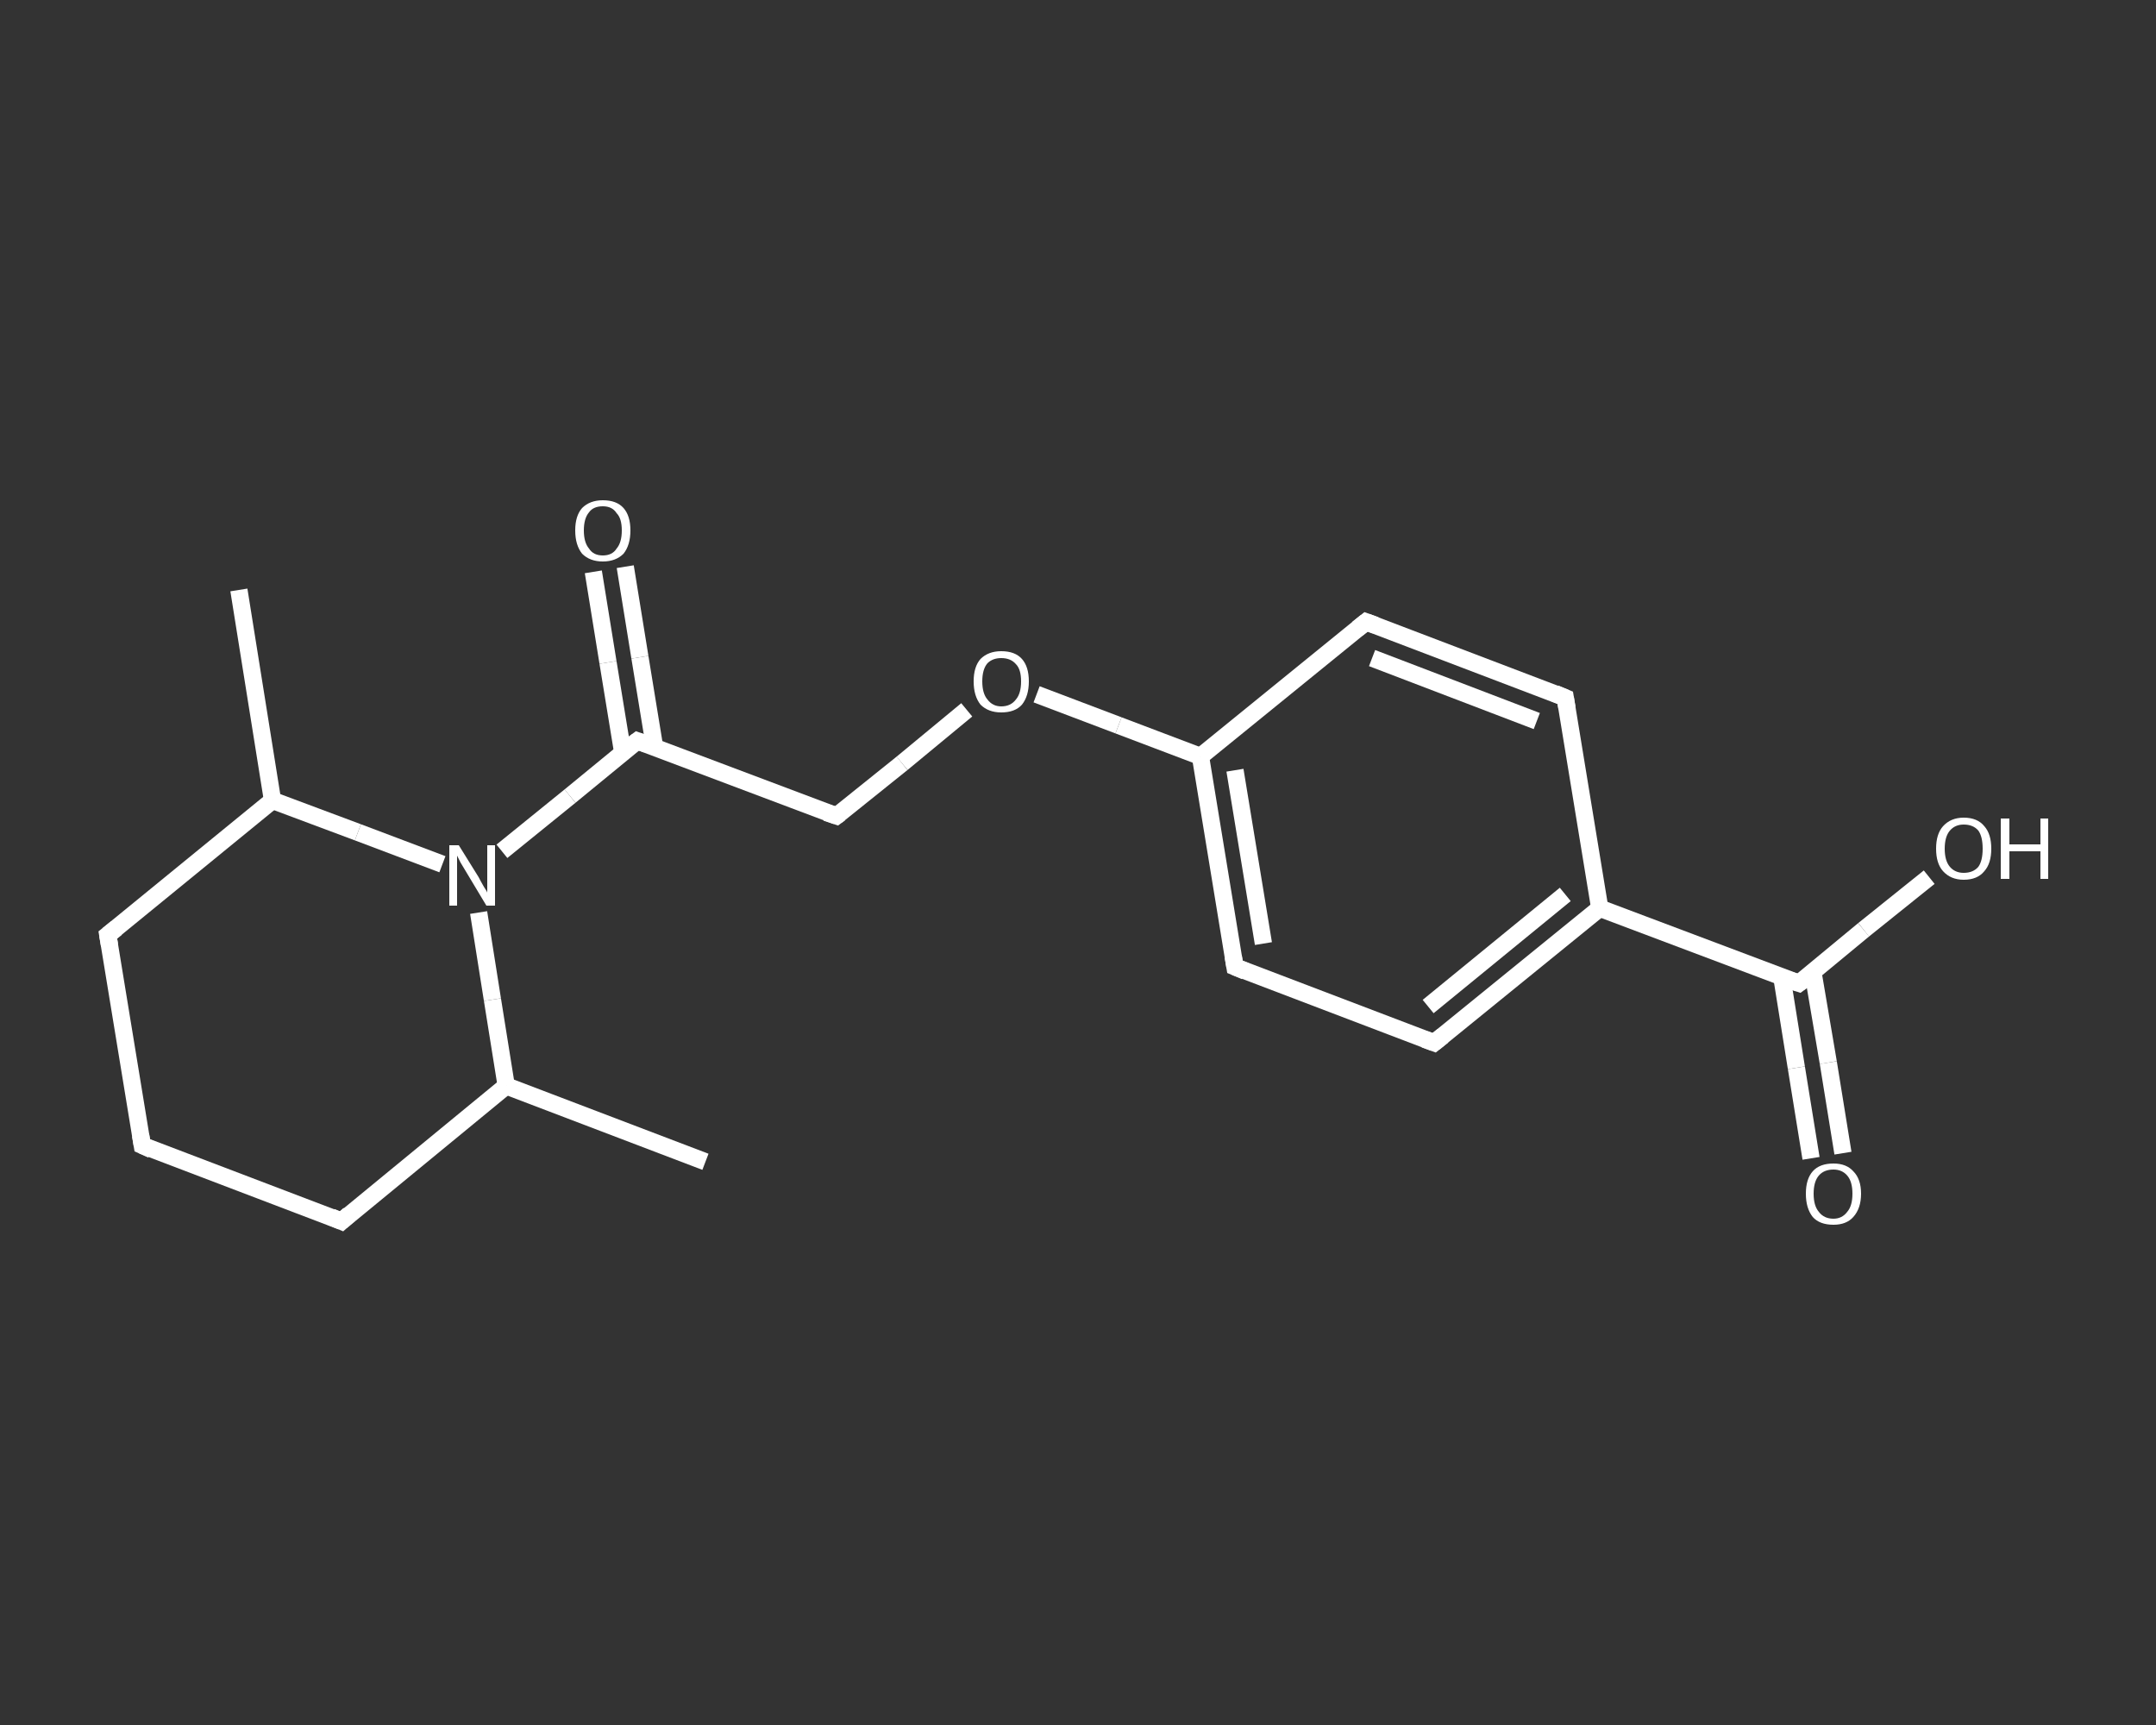 <?xml version='1.0' encoding='iso-8859-1'?>
<svg version='1.1' baseProfile='full'
              xmlns='http://www.w3.org/2000/svg'
                      xmlns:rdkit='http://www.rdkit.org/xml'
                      xmlns:xlink='http://www.w3.org/1999/xlink'
                  xml:space='preserve'
width='250px' height='200px' viewBox='0 0 250 200'>
<rect x="0" y="0" width="250" height="200" fill="#333333" stroke="none"/>
<!-- END OF HEADER -->
<rect style='opacity:1.0;fill:transparent;stroke:none' width='250.0' height='200.0' x='0.0' y='0.0'> </rect>
<path class='bond-0 atom-0 atom-1' d='M 81.8,134.7 L 58.7,125.9' style='fill:none;fill-rule:evenodd;stroke:#FFFFFF;stroke-width:2.0px;stroke-linecap:butt;stroke-linejoin:miter;stroke-opacity:1' />
<path class='bond-1 atom-1 atom-2' d='M 58.7,125.9 L 39.6,141.6' style='fill:none;fill-rule:evenodd;stroke:#FFFFFF;stroke-width:2.0px;stroke-linecap:butt;stroke-linejoin:miter;stroke-opacity:1' />
<path class='bond-2 atom-2 atom-3' d='M 39.6,141.6 L 16.5,132.8' style='fill:none;fill-rule:evenodd;stroke:#FFFFFF;stroke-width:2.0px;stroke-linecap:butt;stroke-linejoin:miter;stroke-opacity:1' />
<path class='bond-3 atom-3 atom-4' d='M 16.5,132.8 L 12.5,108.4' style='fill:none;fill-rule:evenodd;stroke:#FFFFFF;stroke-width:2.0px;stroke-linecap:butt;stroke-linejoin:miter;stroke-opacity:1' />
<path class='bond-4 atom-4 atom-5' d='M 12.5,108.4 L 31.6,92.8' style='fill:none;fill-rule:evenodd;stroke:#FFFFFF;stroke-width:2.0px;stroke-linecap:butt;stroke-linejoin:miter;stroke-opacity:1' />
<path class='bond-5 atom-5 atom-6' d='M 31.6,92.8 L 27.7,68.4' style='fill:none;fill-rule:evenodd;stroke:#FFFFFF;stroke-width:2.0px;stroke-linecap:butt;stroke-linejoin:miter;stroke-opacity:1' />
<path class='bond-6 atom-5 atom-7' d='M 31.6,92.8 L 41.5,96.5' style='fill:none;fill-rule:evenodd;stroke:#FFFFFF;stroke-width:2.0px;stroke-linecap:butt;stroke-linejoin:miter;stroke-opacity:1' />
<path class='bond-6 atom-5 atom-7' d='M 41.5,96.5 L 51.3,100.2' style='fill:none;fill-rule:evenodd;stroke:#FFFFFF;stroke-width:2.0px;stroke-linecap:butt;stroke-linejoin:miter;stroke-opacity:1' />
<path class='bond-7 atom-7 atom-8' d='M 58.2,98.7 L 66.1,92.3' style='fill:none;fill-rule:evenodd;stroke:#FFFFFF;stroke-width:2.0px;stroke-linecap:butt;stroke-linejoin:miter;stroke-opacity:1' />
<path class='bond-7 atom-7 atom-8' d='M 66.1,92.3 L 73.9,85.9' style='fill:none;fill-rule:evenodd;stroke:#FFFFFF;stroke-width:2.0px;stroke-linecap:butt;stroke-linejoin:miter;stroke-opacity:1' />
<path class='bond-8 atom-8 atom-9' d='M 75.9,86.6 L 74.2,76.2' style='fill:none;fill-rule:evenodd;stroke:#FFFFFF;stroke-width:2.0px;stroke-linecap:butt;stroke-linejoin:miter;stroke-opacity:1' />
<path class='bond-8 atom-8 atom-9' d='M 74.2,76.2 L 72.5,65.7' style='fill:none;fill-rule:evenodd;stroke:#FFFFFF;stroke-width:2.0px;stroke-linecap:butt;stroke-linejoin:miter;stroke-opacity:1' />
<path class='bond-8 atom-8 atom-9' d='M 72.2,87.2 L 70.5,76.8' style='fill:none;fill-rule:evenodd;stroke:#FFFFFF;stroke-width:2.0px;stroke-linecap:butt;stroke-linejoin:miter;stroke-opacity:1' />
<path class='bond-8 atom-8 atom-9' d='M 70.5,76.8 L 68.8,66.3' style='fill:none;fill-rule:evenodd;stroke:#FFFFFF;stroke-width:2.0px;stroke-linecap:butt;stroke-linejoin:miter;stroke-opacity:1' />
<path class='bond-9 atom-8 atom-10' d='M 73.9,85.9 L 97.0,94.6' style='fill:none;fill-rule:evenodd;stroke:#FFFFFF;stroke-width:2.0px;stroke-linecap:butt;stroke-linejoin:miter;stroke-opacity:1' />
<path class='bond-10 atom-10 atom-11' d='M 97.0,94.6 L 104.6,88.5' style='fill:none;fill-rule:evenodd;stroke:#FFFFFF;stroke-width:2.0px;stroke-linecap:butt;stroke-linejoin:miter;stroke-opacity:1' />
<path class='bond-10 atom-10 atom-11' d='M 104.6,88.5 L 112.1,82.3' style='fill:none;fill-rule:evenodd;stroke:#FFFFFF;stroke-width:2.0px;stroke-linecap:butt;stroke-linejoin:miter;stroke-opacity:1' />
<path class='bond-11 atom-11 atom-12' d='M 120.2,80.5 L 129.7,84.1' style='fill:none;fill-rule:evenodd;stroke:#FFFFFF;stroke-width:2.0px;stroke-linecap:butt;stroke-linejoin:miter;stroke-opacity:1' />
<path class='bond-11 atom-11 atom-12' d='M 129.7,84.1 L 139.2,87.7' style='fill:none;fill-rule:evenodd;stroke:#FFFFFF;stroke-width:2.0px;stroke-linecap:butt;stroke-linejoin:miter;stroke-opacity:1' />
<path class='bond-12 atom-12 atom-13' d='M 139.2,87.7 L 143.2,112.1' style='fill:none;fill-rule:evenodd;stroke:#FFFFFF;stroke-width:2.0px;stroke-linecap:butt;stroke-linejoin:miter;stroke-opacity:1' />
<path class='bond-12 atom-12 atom-13' d='M 143.2,89.3 L 146.5,109.4' style='fill:none;fill-rule:evenodd;stroke:#FFFFFF;stroke-width:2.0px;stroke-linecap:butt;stroke-linejoin:miter;stroke-opacity:1' />
<path class='bond-13 atom-13 atom-14' d='M 143.2,112.1 L 166.3,120.9' style='fill:none;fill-rule:evenodd;stroke:#FFFFFF;stroke-width:2.0px;stroke-linecap:butt;stroke-linejoin:miter;stroke-opacity:1' />
<path class='bond-14 atom-14 atom-15' d='M 166.3,120.9 L 185.5,105.3' style='fill:none;fill-rule:evenodd;stroke:#FFFFFF;stroke-width:2.0px;stroke-linecap:butt;stroke-linejoin:miter;stroke-opacity:1' />
<path class='bond-14 atom-14 atom-15' d='M 165.6,116.7 L 181.5,103.7' style='fill:none;fill-rule:evenodd;stroke:#FFFFFF;stroke-width:2.0px;stroke-linecap:butt;stroke-linejoin:miter;stroke-opacity:1' />
<path class='bond-15 atom-15 atom-16' d='M 185.5,105.3 L 208.6,114.0' style='fill:none;fill-rule:evenodd;stroke:#FFFFFF;stroke-width:2.0px;stroke-linecap:butt;stroke-linejoin:miter;stroke-opacity:1' />
<path class='bond-16 atom-16 atom-17' d='M 206.6,113.2 L 208.3,123.8' style='fill:none;fill-rule:evenodd;stroke:#FFFFFF;stroke-width:2.0px;stroke-linecap:butt;stroke-linejoin:miter;stroke-opacity:1' />
<path class='bond-16 atom-16 atom-17' d='M 208.3,123.8 L 210.0,134.3' style='fill:none;fill-rule:evenodd;stroke:#FFFFFF;stroke-width:2.0px;stroke-linecap:butt;stroke-linejoin:miter;stroke-opacity:1' />
<path class='bond-16 atom-16 atom-17' d='M 210.2,112.6 L 212.0,123.2' style='fill:none;fill-rule:evenodd;stroke:#FFFFFF;stroke-width:2.0px;stroke-linecap:butt;stroke-linejoin:miter;stroke-opacity:1' />
<path class='bond-16 atom-16 atom-17' d='M 212.0,123.2 L 213.7,133.7' style='fill:none;fill-rule:evenodd;stroke:#FFFFFF;stroke-width:2.0px;stroke-linecap:butt;stroke-linejoin:miter;stroke-opacity:1' />
<path class='bond-17 atom-16 atom-18' d='M 208.6,114.0 L 216.1,107.8' style='fill:none;fill-rule:evenodd;stroke:#FFFFFF;stroke-width:2.0px;stroke-linecap:butt;stroke-linejoin:miter;stroke-opacity:1' />
<path class='bond-17 atom-16 atom-18' d='M 216.1,107.8 L 223.7,101.7' style='fill:none;fill-rule:evenodd;stroke:#FFFFFF;stroke-width:2.0px;stroke-linecap:butt;stroke-linejoin:miter;stroke-opacity:1' />
<path class='bond-18 atom-15 atom-19' d='M 185.5,105.3 L 181.5,80.9' style='fill:none;fill-rule:evenodd;stroke:#FFFFFF;stroke-width:2.0px;stroke-linecap:butt;stroke-linejoin:miter;stroke-opacity:1' />
<path class='bond-19 atom-19 atom-20' d='M 181.5,80.9 L 158.4,72.1' style='fill:none;fill-rule:evenodd;stroke:#FFFFFF;stroke-width:2.0px;stroke-linecap:butt;stroke-linejoin:miter;stroke-opacity:1' />
<path class='bond-19 atom-19 atom-20' d='M 178.2,83.6 L 159.1,76.3' style='fill:none;fill-rule:evenodd;stroke:#FFFFFF;stroke-width:2.0px;stroke-linecap:butt;stroke-linejoin:miter;stroke-opacity:1' />
<path class='bond-20 atom-7 atom-1' d='M 55.5,105.8 L 57.1,115.9' style='fill:none;fill-rule:evenodd;stroke:#FFFFFF;stroke-width:2.0px;stroke-linecap:butt;stroke-linejoin:miter;stroke-opacity:1' />
<path class='bond-20 atom-7 atom-1' d='M 57.1,115.9 L 58.7,125.9' style='fill:none;fill-rule:evenodd;stroke:#FFFFFF;stroke-width:2.0px;stroke-linecap:butt;stroke-linejoin:miter;stroke-opacity:1' />
<path class='bond-21 atom-20 atom-12' d='M 158.4,72.1 L 139.2,87.7' style='fill:none;fill-rule:evenodd;stroke:#FFFFFF;stroke-width:2.0px;stroke-linecap:butt;stroke-linejoin:miter;stroke-opacity:1' />
<path d='M 40.5,140.8 L 39.6,141.6 L 38.4,141.1' style='fill:none;stroke:#FFFFFF;stroke-width:2.0px;stroke-linecap:butt;stroke-linejoin:miter;stroke-opacity:1;' />
<path d='M 17.6,133.3 L 16.5,132.8 L 16.3,131.6' style='fill:none;stroke:#FFFFFF;stroke-width:2.0px;stroke-linecap:butt;stroke-linejoin:miter;stroke-opacity:1;' />
<path d='M 12.7,109.6 L 12.5,108.4 L 13.5,107.6' style='fill:none;stroke:#FFFFFF;stroke-width:2.0px;stroke-linecap:butt;stroke-linejoin:miter;stroke-opacity:1;' />
<path d='M 73.5,86.2 L 73.9,85.9 L 75.0,86.3' style='fill:none;stroke:#FFFFFF;stroke-width:2.0px;stroke-linecap:butt;stroke-linejoin:miter;stroke-opacity:1;' />
<path d='M 95.8,94.2 L 97.0,94.6 L 97.4,94.3' style='fill:none;stroke:#FFFFFF;stroke-width:2.0px;stroke-linecap:butt;stroke-linejoin:miter;stroke-opacity:1;' />
<path d='M 143.0,110.9 L 143.2,112.1 L 144.4,112.6' style='fill:none;stroke:#FFFFFF;stroke-width:2.0px;stroke-linecap:butt;stroke-linejoin:miter;stroke-opacity:1;' />
<path d='M 165.2,120.5 L 166.3,120.9 L 167.3,120.1' style='fill:none;stroke:#FFFFFF;stroke-width:2.0px;stroke-linecap:butt;stroke-linejoin:miter;stroke-opacity:1;' />
<path d='M 207.4,113.6 L 208.6,114.0 L 209.0,113.7' style='fill:none;stroke:#FFFFFF;stroke-width:2.0px;stroke-linecap:butt;stroke-linejoin:miter;stroke-opacity:1;' />
<path d='M 181.7,82.1 L 181.5,80.9 L 180.3,80.4' style='fill:none;stroke:#FFFFFF;stroke-width:2.0px;stroke-linecap:butt;stroke-linejoin:miter;stroke-opacity:1;' />
<path d='M 159.5,72.5 L 158.4,72.1 L 157.4,72.9' style='fill:none;stroke:#FFFFFF;stroke-width:2.0px;stroke-linecap:butt;stroke-linejoin:miter;stroke-opacity:1;' />
<path class='atom-7' d='M 53.2 98.0
L 55.5 101.7
Q 55.7 102.1, 56.1 102.8
Q 56.5 103.4, 56.5 103.5
L 56.5 98.0
L 57.4 98.0
L 57.4 105.0
L 56.4 105.0
L 54.0 101.0
Q 53.7 100.5, 53.4 100.0
Q 53.1 99.4, 53.0 99.2
L 53.0 105.0
L 52.1 105.0
L 52.1 98.0
L 53.2 98.0
' fill='#FFFFFF'/>
<path class='atom-9' d='M 66.7 61.5
Q 66.7 59.8, 67.5 58.9
Q 68.4 58.0, 69.9 58.0
Q 71.5 58.0, 72.3 58.9
Q 73.1 59.8, 73.1 61.5
Q 73.1 63.2, 72.3 64.2
Q 71.4 65.1, 69.9 65.1
Q 68.4 65.1, 67.5 64.2
Q 66.7 63.2, 66.7 61.5
M 69.9 64.4
Q 71.0 64.4, 71.5 63.6
Q 72.1 62.9, 72.1 61.5
Q 72.1 60.1, 71.5 59.5
Q 71.0 58.7, 69.9 58.7
Q 68.8 58.7, 68.3 59.4
Q 67.7 60.1, 67.7 61.5
Q 67.7 62.9, 68.3 63.6
Q 68.8 64.4, 69.9 64.4
' fill='#FFFFFF'/>
<path class='atom-11' d='M 112.9 79.0
Q 112.9 77.3, 113.7 76.4
Q 114.6 75.5, 116.1 75.5
Q 117.7 75.5, 118.5 76.4
Q 119.3 77.3, 119.3 79.0
Q 119.3 80.7, 118.5 81.7
Q 117.7 82.6, 116.1 82.6
Q 114.6 82.6, 113.7 81.7
Q 112.9 80.7, 112.9 79.0
M 116.1 81.9
Q 117.2 81.9, 117.8 81.1
Q 118.4 80.4, 118.4 79.0
Q 118.4 77.6, 117.8 77.0
Q 117.2 76.3, 116.1 76.3
Q 115.1 76.3, 114.5 76.9
Q 113.9 77.6, 113.9 79.0
Q 113.9 80.4, 114.5 81.1
Q 115.1 81.9, 116.1 81.9
' fill='#FFFFFF'/>
<path class='atom-17' d='M 209.4 138.4
Q 209.4 136.7, 210.2 135.8
Q 211.0 134.9, 212.6 134.9
Q 214.1 134.9, 214.9 135.8
Q 215.8 136.7, 215.8 138.4
Q 215.8 140.1, 214.9 141.1
Q 214.1 142.0, 212.6 142.0
Q 211.0 142.0, 210.2 141.1
Q 209.4 140.1, 209.4 138.4
M 212.6 141.3
Q 213.6 141.3, 214.2 140.5
Q 214.8 139.8, 214.8 138.4
Q 214.8 137.0, 214.2 136.3
Q 213.6 135.6, 212.6 135.6
Q 211.5 135.6, 210.9 136.3
Q 210.3 137.0, 210.3 138.4
Q 210.3 139.8, 210.9 140.5
Q 211.5 141.3, 212.6 141.3
' fill='#FFFFFF'/>
<path class='atom-18' d='M 224.5 98.4
Q 224.5 96.7, 225.3 95.8
Q 226.2 94.8, 227.7 94.8
Q 229.3 94.8, 230.1 95.8
Q 230.9 96.7, 230.9 98.4
Q 230.9 100.1, 230.1 101.0
Q 229.3 102.0, 227.7 102.0
Q 226.2 102.0, 225.3 101.0
Q 224.5 100.1, 224.5 98.4
M 227.7 101.2
Q 228.8 101.2, 229.4 100.5
Q 229.9 99.8, 229.9 98.4
Q 229.9 97.0, 229.4 96.3
Q 228.8 95.6, 227.7 95.6
Q 226.7 95.6, 226.1 96.3
Q 225.5 97.0, 225.5 98.4
Q 225.5 99.8, 226.1 100.5
Q 226.7 101.2, 227.7 101.2
' fill='#FFFFFF'/>
<path class='atom-18' d='M 232.0 94.9
L 233.0 94.9
L 233.0 97.9
L 236.6 97.9
L 236.6 94.9
L 237.5 94.9
L 237.5 101.9
L 236.6 101.9
L 236.6 98.7
L 233.0 98.7
L 233.0 101.9
L 232.0 101.9
L 232.0 94.9
' fill='#FFFFFF'/>
</svg>
